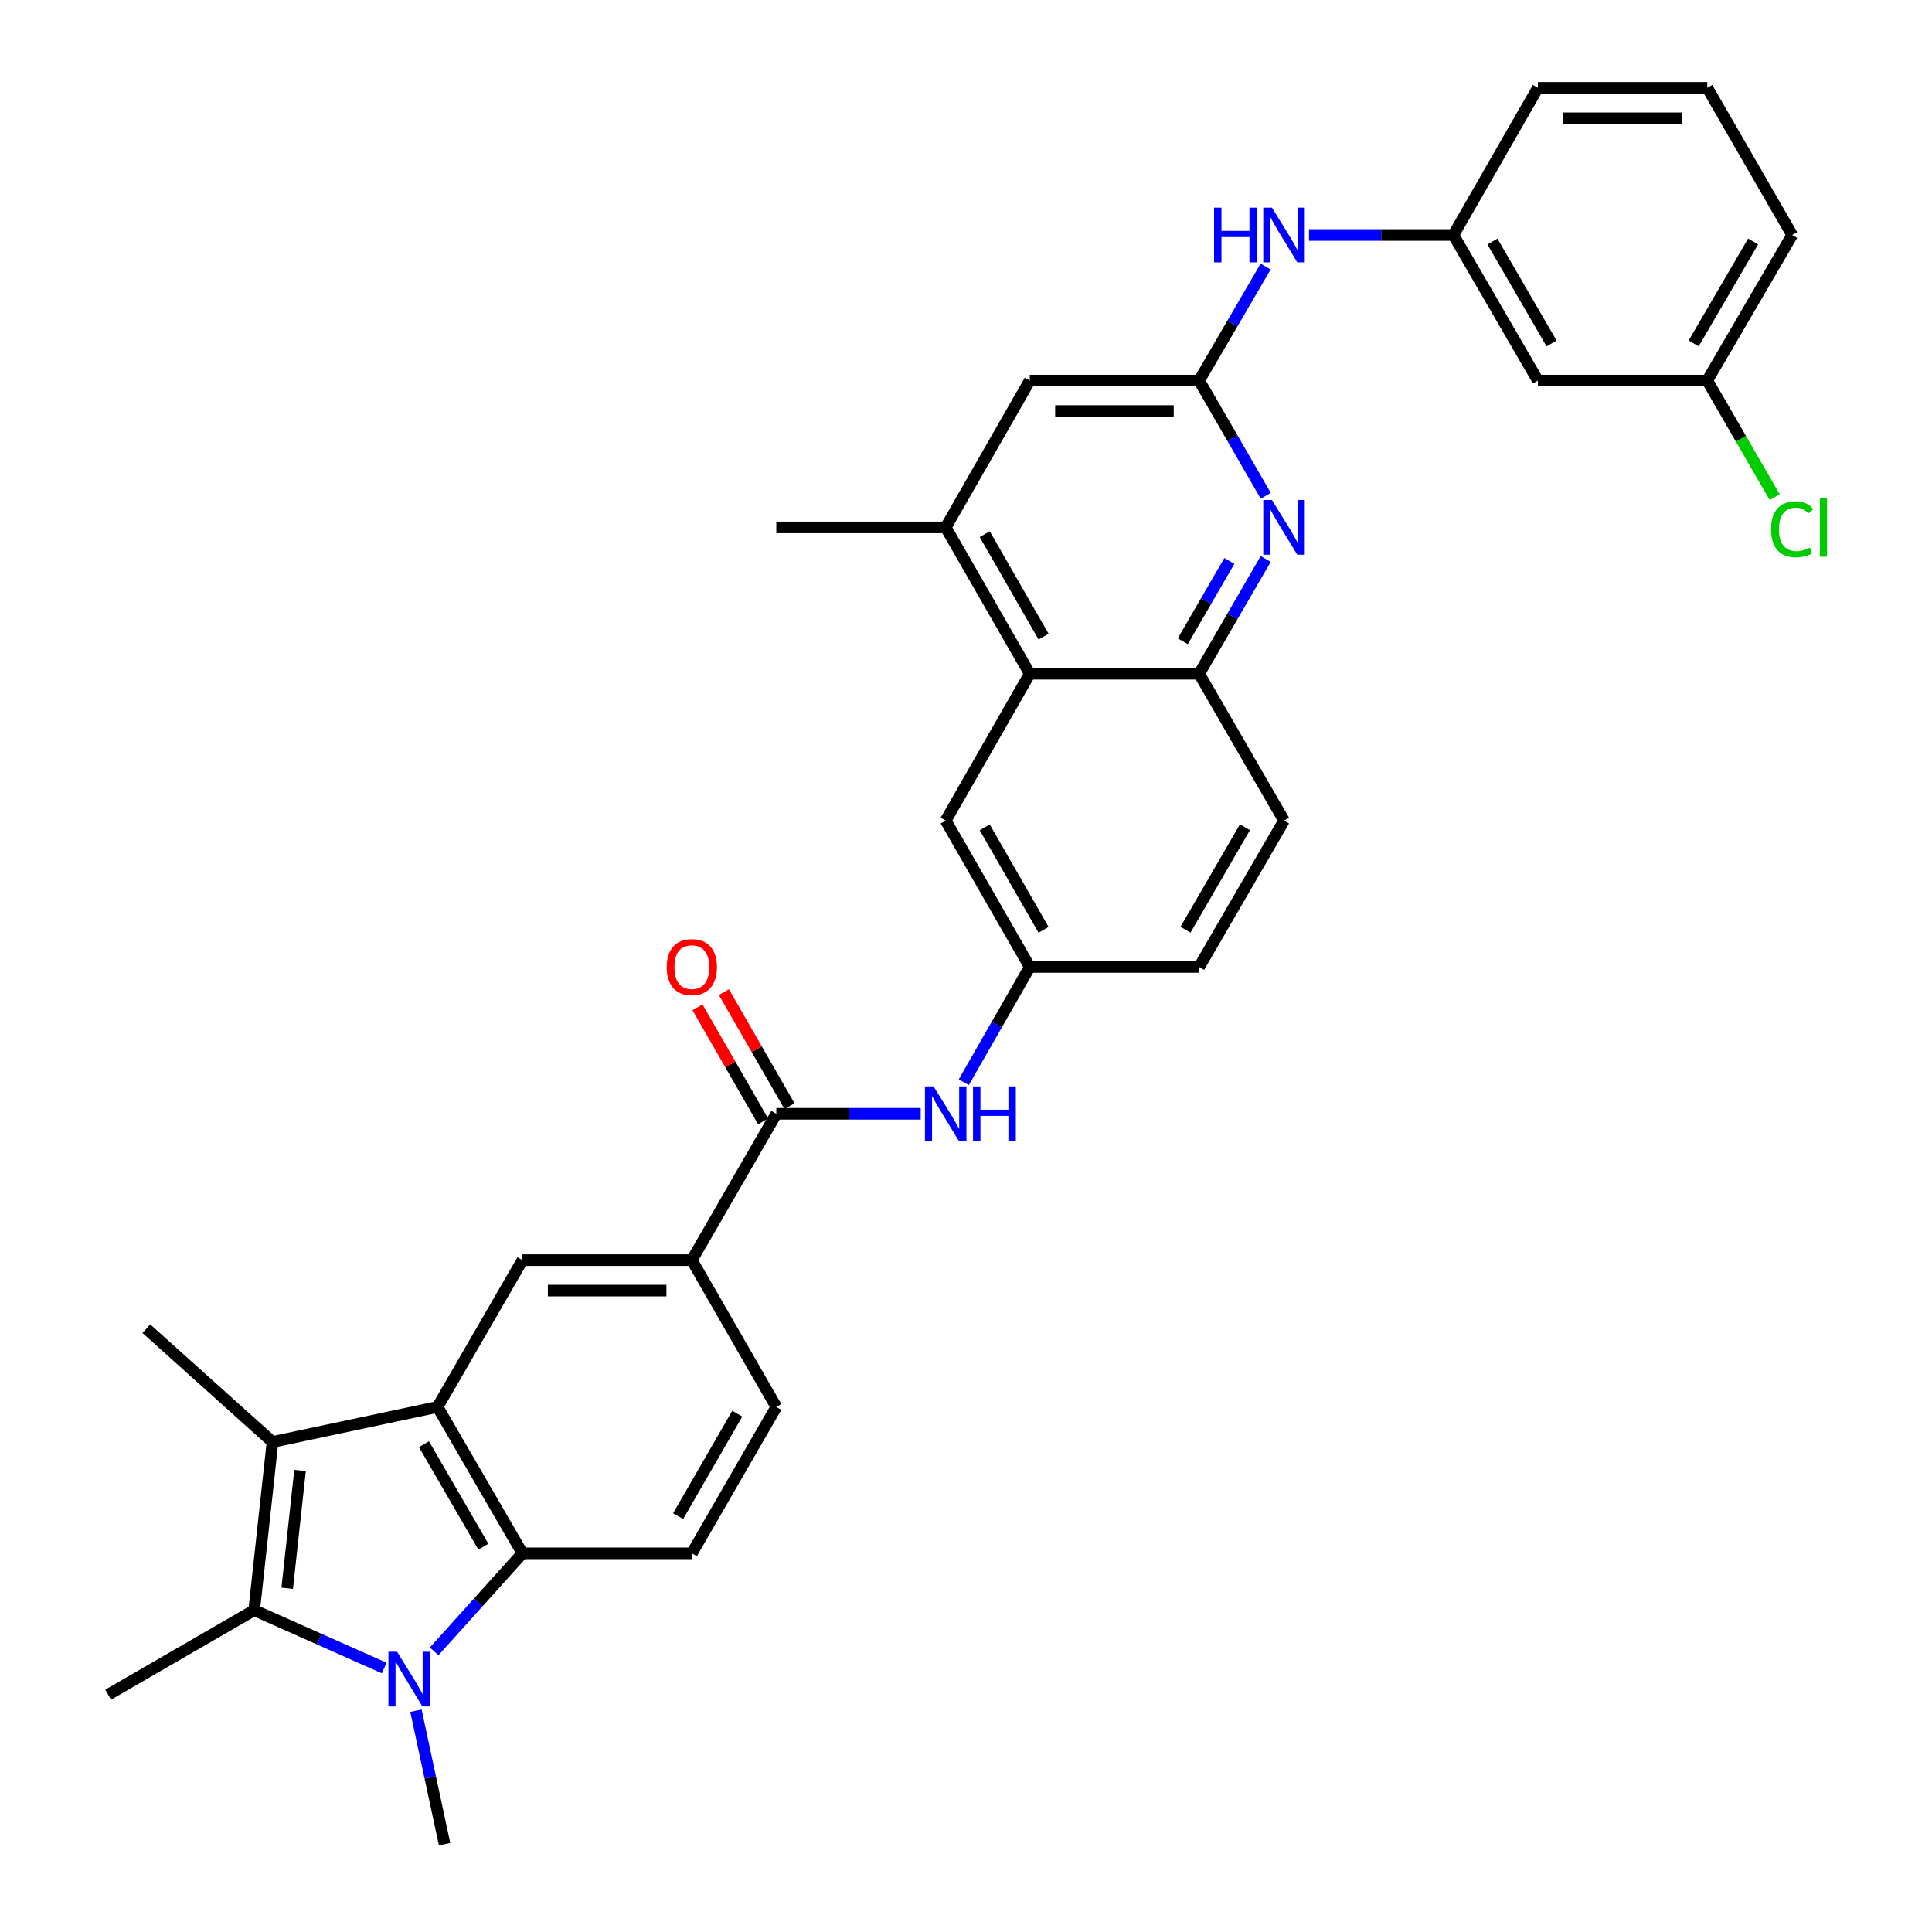 <?xml version='1.0' encoding='iso-8859-1'?>
<svg version='1.1' baseProfile='full'
              xmlns='http://www.w3.org/2000/svg'
                      xmlns:rdkit='http://www.rdkit.org/xml'
                      xmlns:xlink='http://www.w3.org/1999/xlink'
                  xml:space='preserve'
width='1000px' height='1000px' viewBox='0 0 1000 1000'>
<!-- END OF HEADER -->
<rect style='opacity:1.0;fill:#FFFFFF;stroke:none' width='1000' height='1000' x='0' y='0'> </rect>
<path class='bond-1' d='M 198.854,863.35 L 165.209,848.391' style='fill:none;fill-rule:evenodd;stroke:#0000FF;stroke-width:6px;stroke-linecap:butt;stroke-linejoin:miter;stroke-opacity:1' />
<path class='bond-1' d='M 165.209,848.391 L 131.564,833.433' style='fill:none;fill-rule:evenodd;stroke:#000000;stroke-width:6px;stroke-linecap:butt;stroke-linejoin:miter;stroke-opacity:1' />
<path class='bond-3' d='M 224.719,854.745 L 247.571,829.374' style='fill:none;fill-rule:evenodd;stroke:#0000FF;stroke-width:6px;stroke-linecap:butt;stroke-linejoin:miter;stroke-opacity:1' />
<path class='bond-3' d='M 247.571,829.374 L 270.422,804.003' style='fill:none;fill-rule:evenodd;stroke:#000000;stroke-width:6px;stroke-linecap:butt;stroke-linejoin:miter;stroke-opacity:1' />
<path class='bond-23' d='M 215.294,885.445 L 222.703,919.995' style='fill:none;fill-rule:evenodd;stroke:#0000FF;stroke-width:6px;stroke-linecap:butt;stroke-linejoin:miter;stroke-opacity:1' />
<path class='bond-23' d='M 222.703,919.995 L 230.113,954.545' style='fill:none;fill-rule:evenodd;stroke:#000000;stroke-width:6px;stroke-linecap:butt;stroke-linejoin:miter;stroke-opacity:1' />
<path class='bond-0' d='M 226.478,728.236 L 270.422,804.003' style='fill:none;fill-rule:evenodd;stroke:#000000;stroke-width:6px;stroke-linecap:butt;stroke-linejoin:miter;stroke-opacity:1' />
<path class='bond-0' d='M 219.431,747.511 L 250.192,800.548' style='fill:none;fill-rule:evenodd;stroke:#000000;stroke-width:6px;stroke-linecap:butt;stroke-linejoin:miter;stroke-opacity:1' />
<path class='bond-7' d='M 226.478,728.236 L 270.422,652.242' style='fill:none;fill-rule:evenodd;stroke:#000000;stroke-width:6px;stroke-linecap:butt;stroke-linejoin:miter;stroke-opacity:1' />
<path class='bond-33' d='M 226.478,728.236 L 141.05,746.359' style='fill:none;fill-rule:evenodd;stroke:#000000;stroke-width:6px;stroke-linecap:butt;stroke-linejoin:miter;stroke-opacity:1' />
<path class='bond-2' d='M 131.564,833.433 L 141.05,746.359' style='fill:none;fill-rule:evenodd;stroke:#000000;stroke-width:6px;stroke-linecap:butt;stroke-linejoin:miter;stroke-opacity:1' />
<path class='bond-2' d='M 148.661,822.08 L 155.301,761.128' style='fill:none;fill-rule:evenodd;stroke:#000000;stroke-width:6px;stroke-linecap:butt;stroke-linejoin:miter;stroke-opacity:1' />
<path class='bond-26' d='M 131.564,833.433 L 55.981,877.159' style='fill:none;fill-rule:evenodd;stroke:#000000;stroke-width:6px;stroke-linecap:butt;stroke-linejoin:miter;stroke-opacity:1' />
<path class='bond-27' d='M 141.05,746.359 L 75.751,687.725' style='fill:none;fill-rule:evenodd;stroke:#000000;stroke-width:6px;stroke-linecap:butt;stroke-linejoin:miter;stroke-opacity:1' />
<path class='bond-13' d='M 270.422,804.003 L 358.092,804.003' style='fill:none;fill-rule:evenodd;stroke:#000000;stroke-width:6px;stroke-linecap:butt;stroke-linejoin:miter;stroke-opacity:1' />
<path class='bond-4' d='M 655.128,289.322 L 637.9,319.03' style='fill:none;fill-rule:evenodd;stroke:#0000FF;stroke-width:6px;stroke-linecap:butt;stroke-linejoin:miter;stroke-opacity:1' />
<path class='bond-4' d='M 637.9,319.03 L 620.673,348.739' style='fill:none;fill-rule:evenodd;stroke:#000000;stroke-width:6px;stroke-linecap:butt;stroke-linejoin:miter;stroke-opacity:1' />
<path class='bond-4' d='M 636.32,290.326 L 624.261,311.121' style='fill:none;fill-rule:evenodd;stroke:#0000FF;stroke-width:6px;stroke-linecap:butt;stroke-linejoin:miter;stroke-opacity:1' />
<path class='bond-4' d='M 624.261,311.121 L 612.202,331.917' style='fill:none;fill-rule:evenodd;stroke:#000000;stroke-width:6px;stroke-linecap:butt;stroke-linejoin:miter;stroke-opacity:1' />
<path class='bond-5' d='M 655.152,256.618 L 637.913,226.803' style='fill:none;fill-rule:evenodd;stroke:#0000FF;stroke-width:6px;stroke-linecap:butt;stroke-linejoin:miter;stroke-opacity:1' />
<path class='bond-5' d='M 637.913,226.803 L 620.673,196.987' style='fill:none;fill-rule:evenodd;stroke:#000000;stroke-width:6px;stroke-linecap:butt;stroke-linejoin:miter;stroke-opacity:1' />
<path class='bond-14' d='M 620.673,196.987 L 637.877,167.48' style='fill:none;fill-rule:evenodd;stroke:#000000;stroke-width:6px;stroke-linecap:butt;stroke-linejoin:miter;stroke-opacity:1' />
<path class='bond-14' d='M 637.877,167.48 L 655.081,137.973' style='fill:none;fill-rule:evenodd;stroke:#0000FF;stroke-width:6px;stroke-linecap:butt;stroke-linejoin:miter;stroke-opacity:1' />
<path class='bond-36' d='M 620.673,196.987 L 533.003,196.987' style='fill:none;fill-rule:evenodd;stroke:#000000;stroke-width:6px;stroke-linecap:butt;stroke-linejoin:miter;stroke-opacity:1' />
<path class='bond-36' d='M 607.522,212.754 L 546.153,212.754' style='fill:none;fill-rule:evenodd;stroke:#000000;stroke-width:6px;stroke-linecap:butt;stroke-linejoin:miter;stroke-opacity:1' />
<path class='bond-6' d='M 401.818,576.493 L 358.092,652.242' style='fill:none;fill-rule:evenodd;stroke:#000000;stroke-width:6px;stroke-linecap:butt;stroke-linejoin:miter;stroke-opacity:1' />
<path class='bond-11' d='M 401.818,576.493 L 439.187,576.493' style='fill:none;fill-rule:evenodd;stroke:#000000;stroke-width:6px;stroke-linecap:butt;stroke-linejoin:miter;stroke-opacity:1' />
<path class='bond-11' d='M 439.187,576.493 L 476.556,576.493' style='fill:none;fill-rule:evenodd;stroke:#0000FF;stroke-width:6px;stroke-linecap:butt;stroke-linejoin:miter;stroke-opacity:1' />
<path class='bond-18' d='M 408.65,572.562 L 391.665,543.041' style='fill:none;fill-rule:evenodd;stroke:#000000;stroke-width:6px;stroke-linecap:butt;stroke-linejoin:miter;stroke-opacity:1' />
<path class='bond-18' d='M 391.665,543.041 L 374.679,513.52' style='fill:none;fill-rule:evenodd;stroke:#FF0000;stroke-width:6px;stroke-linecap:butt;stroke-linejoin:miter;stroke-opacity:1' />
<path class='bond-18' d='M 394.985,580.425 L 377.999,550.904' style='fill:none;fill-rule:evenodd;stroke:#000000;stroke-width:6px;stroke-linecap:butt;stroke-linejoin:miter;stroke-opacity:1' />
<path class='bond-18' d='M 377.999,550.904 L 361.013,521.383' style='fill:none;fill-rule:evenodd;stroke:#FF0000;stroke-width:6px;stroke-linecap:butt;stroke-linejoin:miter;stroke-opacity:1' />
<path class='bond-34' d='M 270.422,652.242 L 358.092,652.242' style='fill:none;fill-rule:evenodd;stroke:#000000;stroke-width:6px;stroke-linecap:butt;stroke-linejoin:miter;stroke-opacity:1' />
<path class='bond-34' d='M 283.573,668.009 L 344.942,668.009' style='fill:none;fill-rule:evenodd;stroke:#000000;stroke-width:6px;stroke-linecap:butt;stroke-linejoin:miter;stroke-opacity:1' />
<path class='bond-8' d='M 533.003,348.739 L 489.488,424.733' style='fill:none;fill-rule:evenodd;stroke:#000000;stroke-width:6px;stroke-linecap:butt;stroke-linejoin:miter;stroke-opacity:1' />
<path class='bond-12' d='M 533.003,348.739 L 489.488,272.973' style='fill:none;fill-rule:evenodd;stroke:#000000;stroke-width:6px;stroke-linecap:butt;stroke-linejoin:miter;stroke-opacity:1' />
<path class='bond-12' d='M 540.148,329.522 L 509.687,276.485' style='fill:none;fill-rule:evenodd;stroke:#000000;stroke-width:6px;stroke-linecap:butt;stroke-linejoin:miter;stroke-opacity:1' />
<path class='bond-35' d='M 533.003,348.739 L 620.673,348.739' style='fill:none;fill-rule:evenodd;stroke:#000000;stroke-width:6px;stroke-linecap:butt;stroke-linejoin:miter;stroke-opacity:1' />
<path class='bond-9' d='M 620.673,348.739 L 664.609,424.733' style='fill:none;fill-rule:evenodd;stroke:#000000;stroke-width:6px;stroke-linecap:butt;stroke-linejoin:miter;stroke-opacity:1' />
<path class='bond-10' d='M 358.092,652.242 L 401.818,728.236' style='fill:none;fill-rule:evenodd;stroke:#000000;stroke-width:6px;stroke-linecap:butt;stroke-linejoin:miter;stroke-opacity:1' />
<path class='bond-16' d='M 498.849,560.144 L 515.926,530.322' style='fill:none;fill-rule:evenodd;stroke:#0000FF;stroke-width:6px;stroke-linecap:butt;stroke-linejoin:miter;stroke-opacity:1' />
<path class='bond-16' d='M 515.926,530.322 L 533.003,500.499' style='fill:none;fill-rule:evenodd;stroke:#000000;stroke-width:6px;stroke-linecap:butt;stroke-linejoin:miter;stroke-opacity:1' />
<path class='bond-15' d='M 489.488,272.973 L 533.003,196.987' style='fill:none;fill-rule:evenodd;stroke:#000000;stroke-width:6px;stroke-linecap:butt;stroke-linejoin:miter;stroke-opacity:1' />
<path class='bond-29' d='M 489.488,272.973 L 401.818,272.973' style='fill:none;fill-rule:evenodd;stroke:#000000;stroke-width:6px;stroke-linecap:butt;stroke-linejoin:miter;stroke-opacity:1' />
<path class='bond-19' d='M 358.092,804.003 L 401.818,728.236' style='fill:none;fill-rule:evenodd;stroke:#000000;stroke-width:6px;stroke-linecap:butt;stroke-linejoin:miter;stroke-opacity:1' />
<path class='bond-19' d='M 350.995,784.757 L 381.603,731.72' style='fill:none;fill-rule:evenodd;stroke:#000000;stroke-width:6px;stroke-linecap:butt;stroke-linejoin:miter;stroke-opacity:1' />
<path class='bond-20' d='M 677.54,121.633 L 714.909,121.633' style='fill:none;fill-rule:evenodd;stroke:#0000FF;stroke-width:6px;stroke-linecap:butt;stroke-linejoin:miter;stroke-opacity:1' />
<path class='bond-20' d='M 714.909,121.633 L 752.279,121.633' style='fill:none;fill-rule:evenodd;stroke:#000000;stroke-width:6px;stroke-linecap:butt;stroke-linejoin:miter;stroke-opacity:1' />
<path class='bond-17' d='M 533.003,500.499 L 489.488,424.733' style='fill:none;fill-rule:evenodd;stroke:#000000;stroke-width:6px;stroke-linecap:butt;stroke-linejoin:miter;stroke-opacity:1' />
<path class='bond-17' d='M 540.148,481.282 L 509.687,428.246' style='fill:none;fill-rule:evenodd;stroke:#000000;stroke-width:6px;stroke-linecap:butt;stroke-linejoin:miter;stroke-opacity:1' />
<path class='bond-25' d='M 533.003,500.499 L 620.673,500.499' style='fill:none;fill-rule:evenodd;stroke:#000000;stroke-width:6px;stroke-linecap:butt;stroke-linejoin:miter;stroke-opacity:1' />
<path class='bond-21' d='M 752.279,121.633 L 796.004,196.987' style='fill:none;fill-rule:evenodd;stroke:#000000;stroke-width:6px;stroke-linecap:butt;stroke-linejoin:miter;stroke-opacity:1' />
<path class='bond-21' d='M 772.474,125.023 L 803.082,177.771' style='fill:none;fill-rule:evenodd;stroke:#000000;stroke-width:6px;stroke-linecap:butt;stroke-linejoin:miter;stroke-opacity:1' />
<path class='bond-31' d='M 752.279,121.633 L 796.004,45.455' style='fill:none;fill-rule:evenodd;stroke:#000000;stroke-width:6px;stroke-linecap:butt;stroke-linejoin:miter;stroke-opacity:1' />
<path class='bond-24' d='M 796.004,196.987 L 883.674,196.987' style='fill:none;fill-rule:evenodd;stroke:#000000;stroke-width:6px;stroke-linecap:butt;stroke-linejoin:miter;stroke-opacity:1' />
<path class='bond-22' d='M 664.609,424.733 L 620.673,500.499' style='fill:none;fill-rule:evenodd;stroke:#000000;stroke-width:6px;stroke-linecap:butt;stroke-linejoin:miter;stroke-opacity:1' />
<path class='bond-22' d='M 644.379,428.189 L 613.624,481.225' style='fill:none;fill-rule:evenodd;stroke:#000000;stroke-width:6px;stroke-linecap:butt;stroke-linejoin:miter;stroke-opacity:1' />
<path class='bond-28' d='M 883.674,196.987 L 901.12,227.153' style='fill:none;fill-rule:evenodd;stroke:#000000;stroke-width:6px;stroke-linecap:butt;stroke-linejoin:miter;stroke-opacity:1' />
<path class='bond-28' d='M 901.12,227.153 L 918.565,257.318' style='fill:none;fill-rule:evenodd;stroke:#00CC00;stroke-width:6px;stroke-linecap:butt;stroke-linejoin:miter;stroke-opacity:1' />
<path class='bond-37' d='M 883.674,196.987 L 927.618,121.633' style='fill:none;fill-rule:evenodd;stroke:#000000;stroke-width:6px;stroke-linecap:butt;stroke-linejoin:miter;stroke-opacity:1' />
<path class='bond-37' d='M 876.646,177.741 L 907.407,124.993' style='fill:none;fill-rule:evenodd;stroke:#000000;stroke-width:6px;stroke-linecap:butt;stroke-linejoin:miter;stroke-opacity:1' />
<path class='bond-30' d='M 883.674,45.455 L 796.004,45.455' style='fill:none;fill-rule:evenodd;stroke:#000000;stroke-width:6px;stroke-linecap:butt;stroke-linejoin:miter;stroke-opacity:1' />
<path class='bond-30' d='M 870.523,61.221 L 809.155,61.221' style='fill:none;fill-rule:evenodd;stroke:#000000;stroke-width:6px;stroke-linecap:butt;stroke-linejoin:miter;stroke-opacity:1' />
<path class='bond-32' d='M 883.674,45.455 L 927.618,121.633' style='fill:none;fill-rule:evenodd;stroke:#000000;stroke-width:6px;stroke-linecap:butt;stroke-linejoin:miter;stroke-opacity:1' />
<path  class='atom-0' d='M 205.529 854.94
L 214.809 869.94
Q 215.729 871.42, 217.209 874.1
Q 218.689 876.78, 218.769 876.94
L 218.769 854.94
L 222.529 854.94
L 222.529 883.26
L 218.649 883.26
L 208.689 866.86
Q 207.529 864.94, 206.289 862.74
Q 205.089 860.54, 204.729 859.86
L 204.729 883.26
L 201.049 883.26
L 201.049 854.94
L 205.529 854.94
' fill='#0000FF'/>
<path  class='atom-5' d='M 658.349 258.813
L 667.629 273.813
Q 668.549 275.293, 670.029 277.973
Q 671.509 280.653, 671.589 280.813
L 671.589 258.813
L 675.349 258.813
L 675.349 287.133
L 671.469 287.133
L 661.509 270.733
Q 660.349 268.813, 659.109 266.613
Q 657.909 264.413, 657.549 263.733
L 657.549 287.133
L 653.869 287.133
L 653.869 258.813
L 658.349 258.813
' fill='#0000FF'/>
<path  class='atom-12' d='M 483.228 562.333
L 492.508 577.333
Q 493.428 578.813, 494.908 581.493
Q 496.388 584.173, 496.468 584.333
L 496.468 562.333
L 500.228 562.333
L 500.228 590.653
L 496.348 590.653
L 486.388 574.253
Q 485.228 572.333, 483.988 570.133
Q 482.788 567.933, 482.428 567.253
L 482.428 590.653
L 478.748 590.653
L 478.748 562.333
L 483.228 562.333
' fill='#0000FF'/>
<path  class='atom-12' d='M 503.628 562.333
L 507.468 562.333
L 507.468 574.373
L 521.948 574.373
L 521.948 562.333
L 525.788 562.333
L 525.788 590.653
L 521.948 590.653
L 521.948 577.573
L 507.468 577.573
L 507.468 590.653
L 503.628 590.653
L 503.628 562.333
' fill='#0000FF'/>
<path  class='atom-15' d='M 628.389 107.473
L 632.229 107.473
L 632.229 119.513
L 646.709 119.513
L 646.709 107.473
L 650.549 107.473
L 650.549 135.793
L 646.709 135.793
L 646.709 122.713
L 632.229 122.713
L 632.229 135.793
L 628.389 135.793
L 628.389 107.473
' fill='#0000FF'/>
<path  class='atom-15' d='M 658.349 107.473
L 667.629 122.473
Q 668.549 123.953, 670.029 126.633
Q 671.509 129.313, 671.589 129.473
L 671.589 107.473
L 675.349 107.473
L 675.349 135.793
L 671.469 135.793
L 661.509 119.393
Q 660.349 117.473, 659.109 115.273
Q 657.909 113.073, 657.549 112.393
L 657.549 135.793
L 653.869 135.793
L 653.869 107.473
L 658.349 107.473
' fill='#0000FF'/>
<path  class='atom-19' d='M 345.092 500.579
Q 345.092 493.779, 348.452 489.979
Q 351.812 486.179, 358.092 486.179
Q 364.372 486.179, 367.732 489.979
Q 371.092 493.779, 371.092 500.579
Q 371.092 507.459, 367.692 511.379
Q 364.292 515.259, 358.092 515.259
Q 351.852 515.259, 348.452 511.379
Q 345.092 507.499, 345.092 500.579
M 358.092 512.059
Q 362.412 512.059, 364.732 509.179
Q 367.092 506.259, 367.092 500.579
Q 367.092 495.019, 364.732 492.219
Q 362.412 489.379, 358.092 489.379
Q 353.772 489.379, 351.412 492.179
Q 349.092 494.979, 349.092 500.579
Q 349.092 506.299, 351.412 509.179
Q 353.772 512.059, 358.092 512.059
' fill='#FF0000'/>
<path  class='atom-29' d='M 916.698 273.953
Q 916.698 266.913, 919.978 263.233
Q 923.298 259.513, 929.578 259.513
Q 935.418 259.513, 938.538 263.633
L 935.898 265.793
Q 933.618 262.793, 929.578 262.793
Q 925.298 262.793, 923.018 265.673
Q 920.778 268.513, 920.778 273.953
Q 920.778 279.553, 923.098 282.433
Q 925.458 285.313, 930.018 285.313
Q 933.138 285.313, 936.778 283.433
L 937.898 286.433
Q 936.418 287.393, 934.178 287.953
Q 931.938 288.513, 929.458 288.513
Q 923.298 288.513, 919.978 284.753
Q 916.698 280.993, 916.698 273.953
' fill='#00CC00'/>
<path  class='atom-29' d='M 941.978 257.793
L 945.658 257.793
L 945.658 288.153
L 941.978 288.153
L 941.978 257.793
' fill='#00CC00'/>
</svg>
